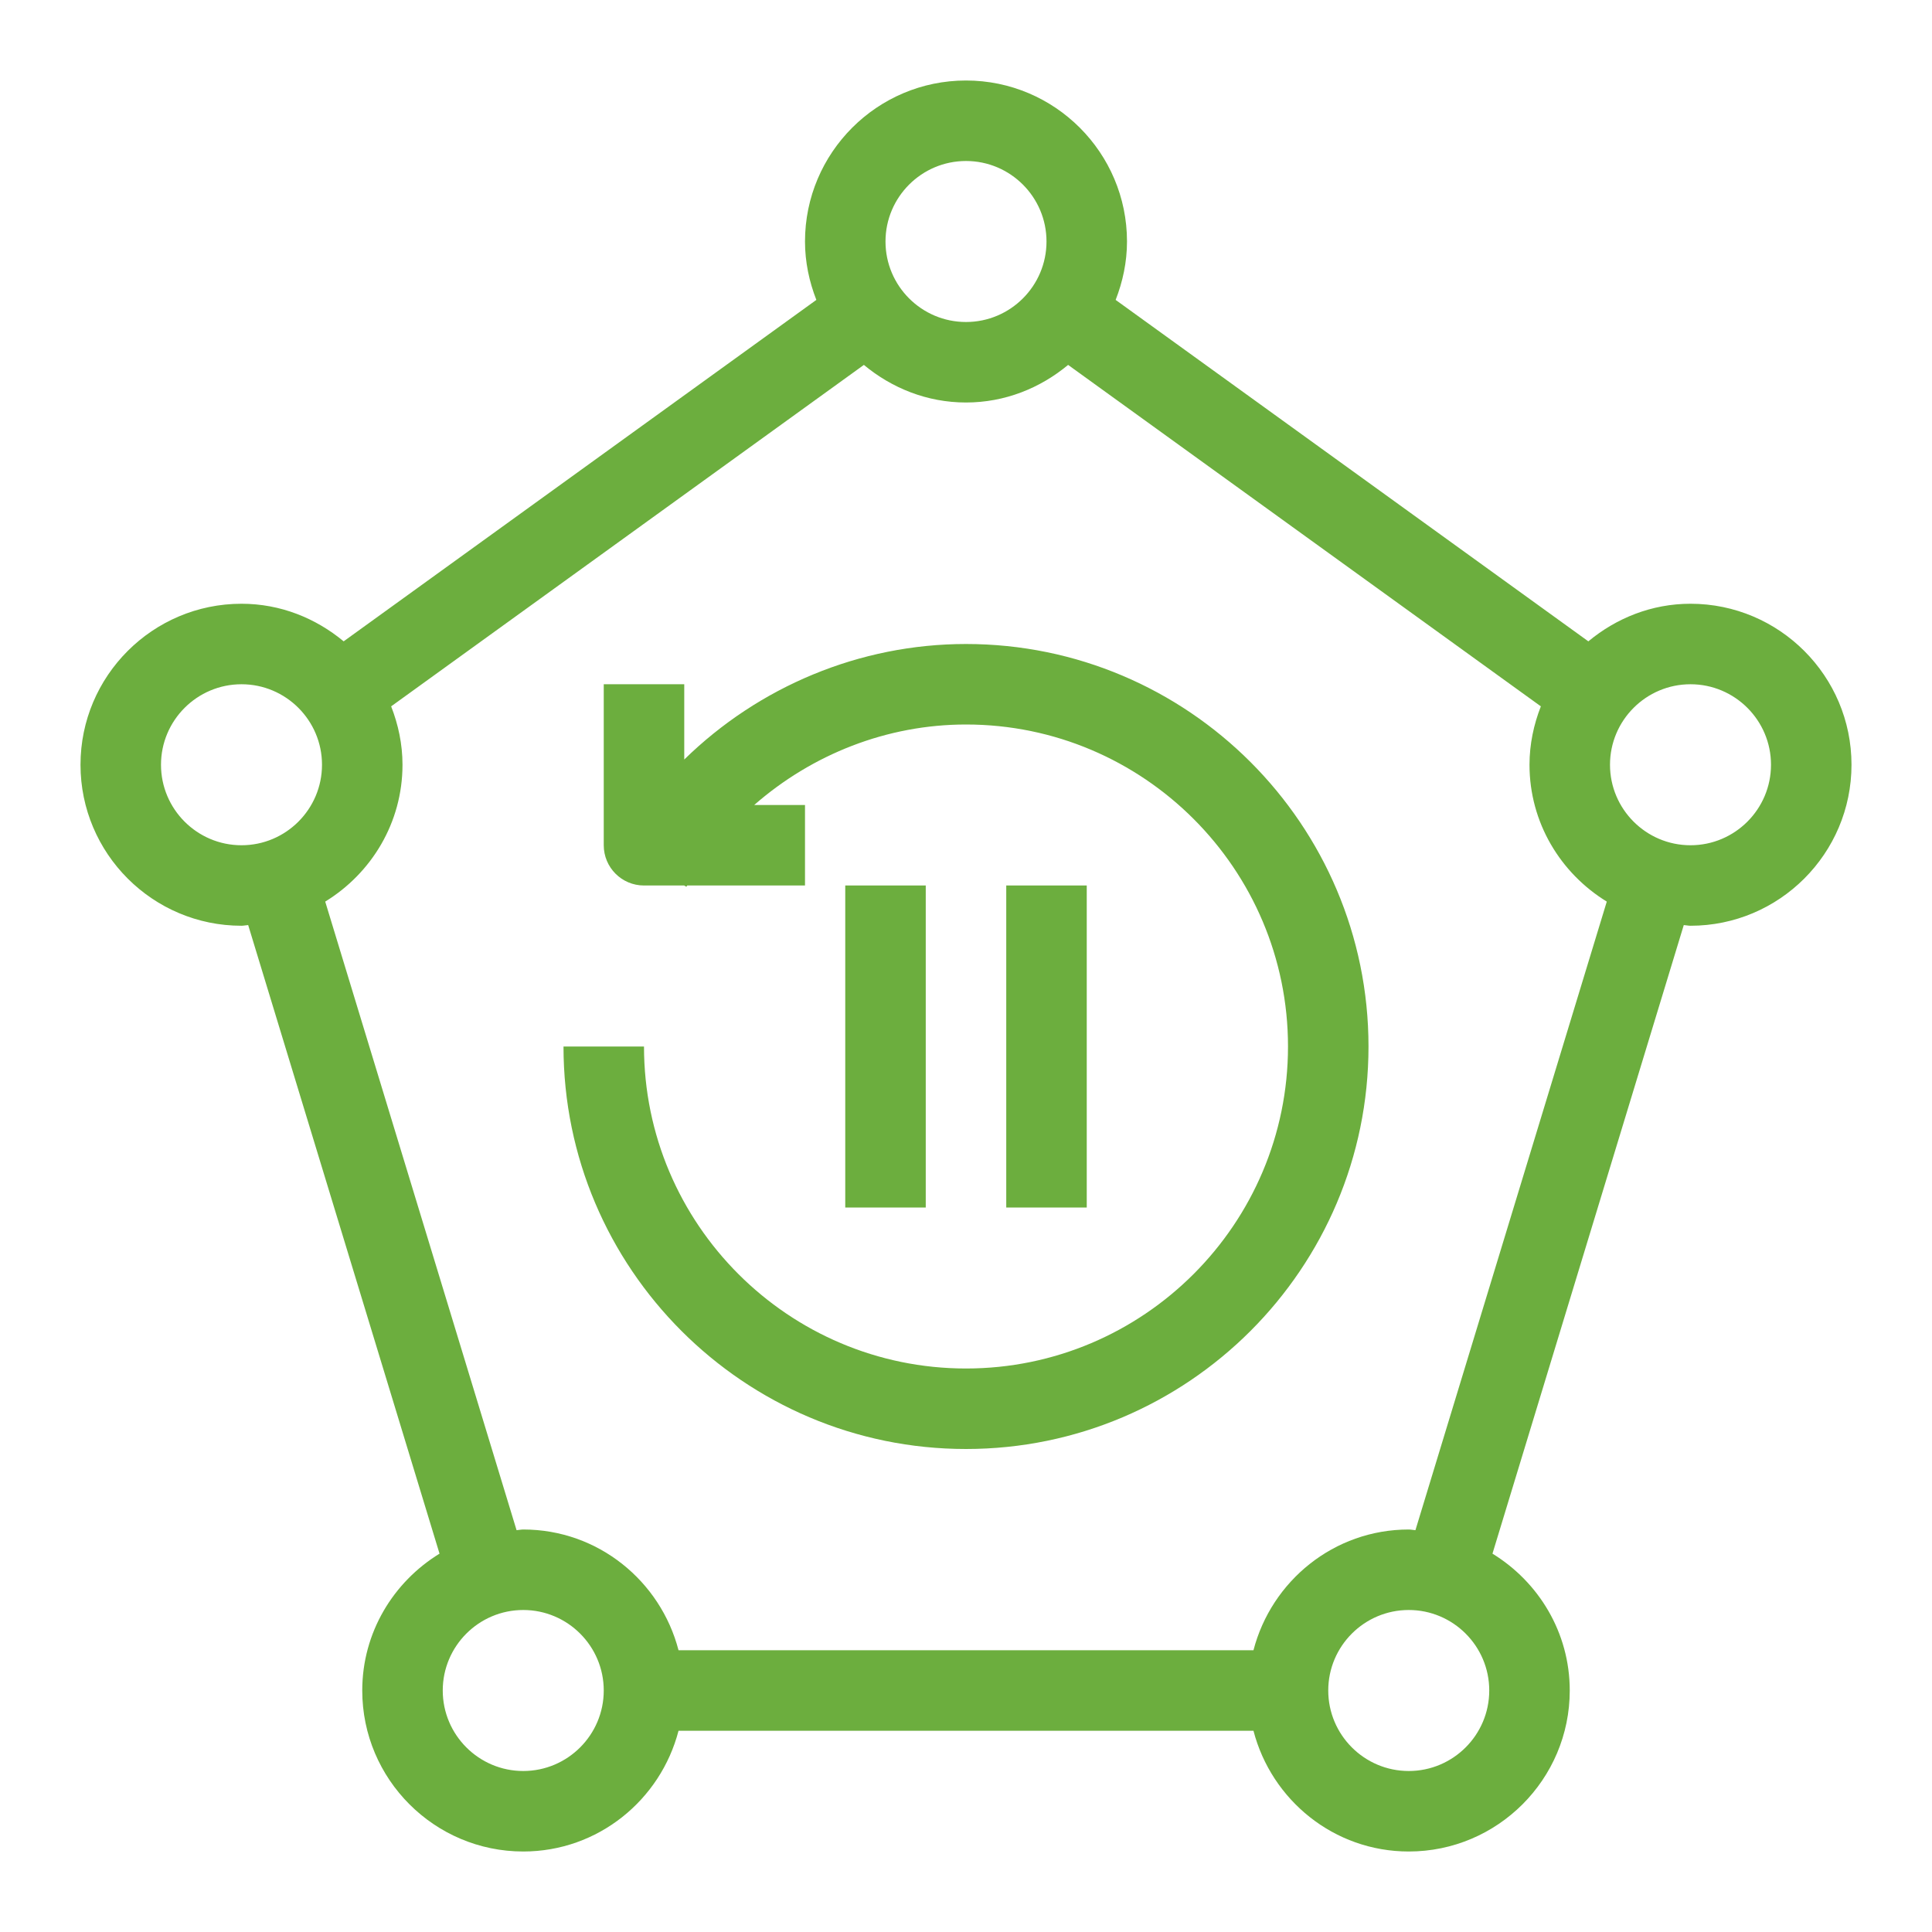 <?xml version="1.0" encoding="UTF-8"?>
<svg width="48px" height="48px" viewBox="0 0 48 48" version="1.1" xmlns="http://www.w3.org/2000/svg" xmlns:xlink="http://www.w3.org/1999/xlink">
    <title>Icon-Resource/Storage/Res_AWS-Backup_Legal-Hold_48_Dark</title>
    <g id="Icon-Resource/Storage/Res_AWS-Backup_Legal-Hold_48" stroke="none" stroke-width="1" fill="none" fill-rule="evenodd">
        <path d="M25,30 L27,30 L27,22 L25,22 L25,30 Z M21,30 L23,30 L23,22 L21,22 L21,30 Z M34,26 C34,31.514 29.514,36 24,36 C18.486,36 14,31.514 14,26 L16,26 C16,30.411 19.589,34 24,34 C28.411,34 32,30.411 32,26 C32,21.589 28.411,18 24,18 C22.037,18 20.178,18.74 18.738,20 L20,20 L20,22 L17.074,22 C17.067,22.011 17.059,22.02 17.053,22.031 L16.998,22 L16,22 C15.447,22 15,21.552 15,21 L15,17 L17,17 L17,18.87 C18.848,17.062 21.354,16 24,16 C29.514,16 34,20.486 34,26 L34,26 Z M42,21 C40.897,21 40,20.103 40,19 C40,17.897 40.897,17 42,17 C43.103,17 44,17.897 44,19 C44,20.103 43.103,21 42,21 L42,21 Z M35.166,38.017 C35.11,38.014 35.057,38 35,38 C33.141,38 31.589,39.28 31.142,41 L16.858,41 C16.411,39.28 14.859,38 13,38 C12.943,38 12.89,38.014 12.834,38.017 L8.08,22.4 C9.227,21.696 10,20.441 10,19 C10,18.487 9.894,18 9.718,17.549 L21.463,9.066 C22.155,9.641 23.032,10 24,10 C24.968,10 25.845,9.641 26.537,9.066 L38.282,17.549 C38.106,18 38,18.487 38,19 C38,20.441 38.773,21.696 39.92,22.4 L35.166,38.017 Z M35,44 C33.897,44 33,43.103 33,42 C33,40.897 33.897,40 35,40 C36.103,40 37,40.897 37,42 C37,43.103 36.103,44 35,44 L35,44 Z M13,44 C11.897,44 11,43.103 11,42 C11,40.897 11.897,40 13,40 C14.103,40 15,40.897 15,42 C15,43.103 14.103,44 13,44 L13,44 Z M4,19 C4,17.897 4.897,17 6,17 C7.103,17 8,17.897 8,19 C8,20.103 7.103,21 6,21 C4.897,21 4,20.103 4,19 L4,19 Z M24,4 C25.103,4 26,4.897 26,6 C26,7.103 25.103,8 24,8 C22.897,8 22,7.103 22,6 C22,4.897 22.897,4 24,4 L24,4 Z M42,15 C41.032,15 40.155,15.359 39.462,15.934 L27.718,7.451 C27.894,7 28,6.513 28,6 C28,3.794 26.206,2 24,2 C21.794,2 20,3.794 20,6 C20,6.513 20.106,7 20.282,7.451 L8.538,15.934 C7.845,15.359 6.968,15 6,15 C3.794,15 2,16.794 2,19 C2,21.206 3.794,23 6,23 C6.057,23 6.11,22.986 6.166,22.983 L10.92,38.6 C9.773,39.304 9,40.559 9,42 C9,44.206 10.794,46 13,46 C14.859,46 16.411,44.72 16.858,43 L31.142,43 C31.589,44.72 33.141,46 35,46 C37.206,46 39,44.206 39,42 C39,40.559 38.227,39.304 37.08,38.6 L41.833,22.983 C41.89,22.986 41.943,23 42,23 C44.206,23 46,21.206 46,19 C46,16.794 44.206,15 42,15 L42,15 Z" id="Fill-1" fill="#6CAE3E"></path>
    </g>
</svg>